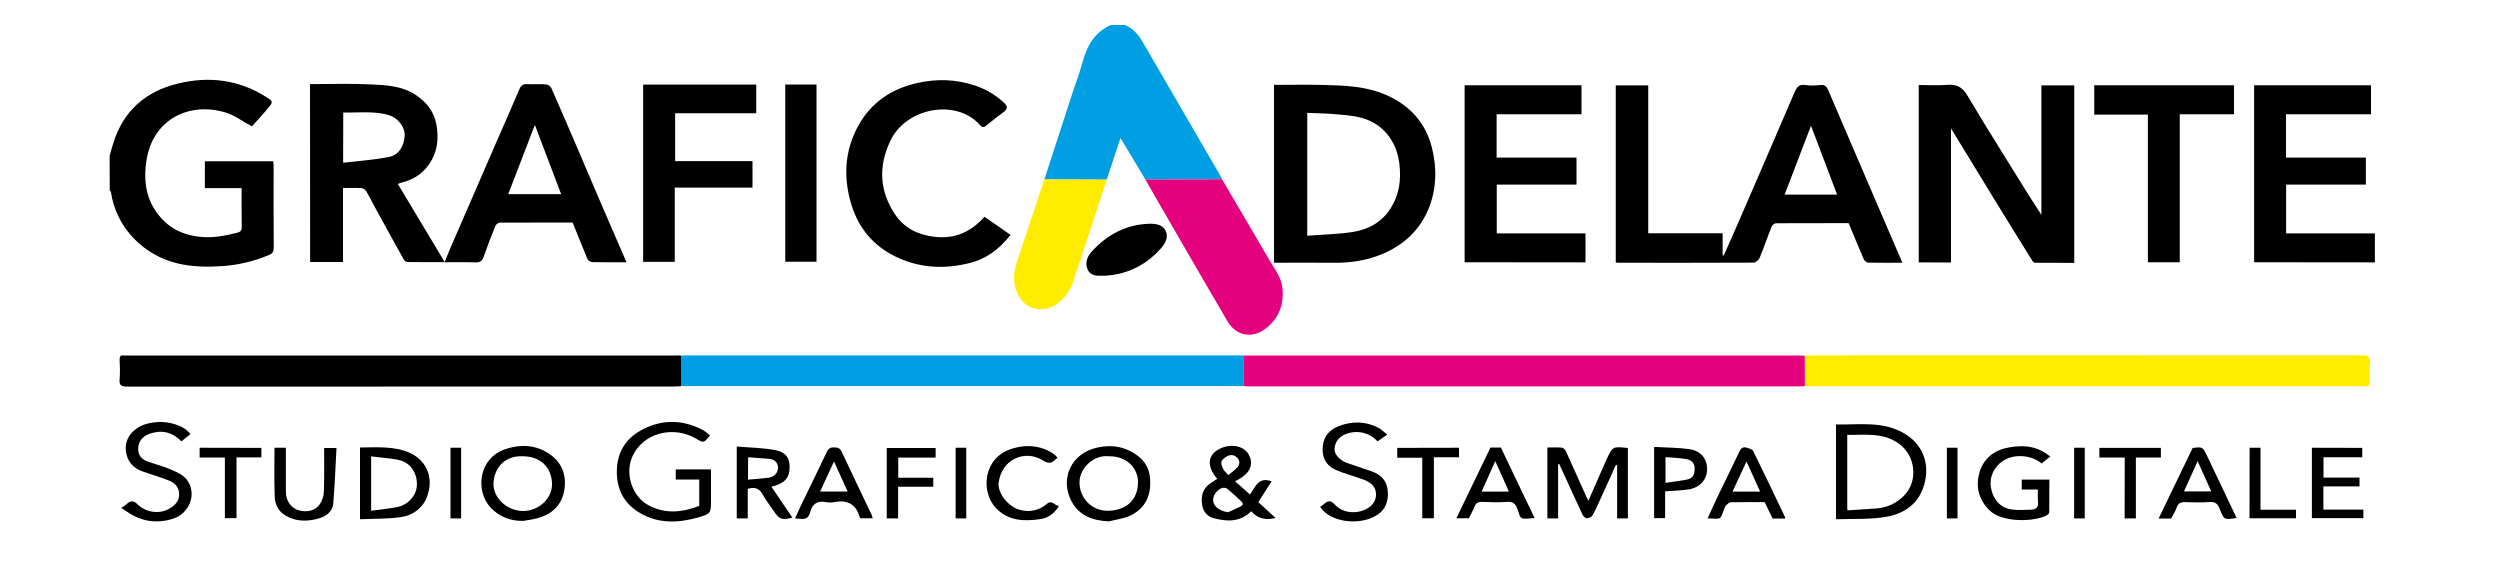 <?xml version="1.0" encoding="UTF-8"?> <svg xmlns="http://www.w3.org/2000/svg" xmlns:xlink="http://www.w3.org/1999/xlink" version="1.1" id="Livello_1" x="0px" y="0px" viewBox="0 0 200 46" style="enable-background:new 0 0 200 46;" xml:space="preserve"> <style type="text/css"> .st0{fill:#009EE2;} .st1{fill:#FFEC00;} .st2{fill:#E5007E;} </style> <g> <path class="st0" d="M90,2c0.67,0.29,1.1,0.8,1.45,1.42c2.07,3.58,4.15,7.15,6.23,10.73c0.03,0.06,0.05,0.12,0.08,0.19 c-2.04,0.01-4.09,0.02-6.13,0.02c-0.65-1.08-1.29-2.16-1.99-3.32c-0.39,1.17-0.74,2.25-1.1,3.33c-1.66-0.01-3.33-0.02-4.99-0.02 c0.77-2.37,1.54-4.73,2.31-7.1c0.25-0.76,0.54-1.5,0.74-2.27c0.35-1.32,0.97-2.4,2.27-2.98C89.25,2,89.63,2,90,2z"></path> <path class="st1" d="M144.38,28.45c0.19-0.01,0.37-0.02,0.56-0.02c14.67,0,29.34,0,44.01-0.01c0.49,0,0.71,0.08,0.65,0.63 c-0.05,0.49-0.03,0.99-0.01,1.48c0.01,0.29-0.09,0.41-0.38,0.37c-0.05-0.01-0.1,0-0.15,0c-14.81,0-29.61,0-44.42,0 c-0.08,0-0.17-0.01-0.25-0.01C144.38,30.07,144.38,29.26,144.38,28.45z"></path> <path class="st0" d="M54.49,28.45c0.15-0.01,0.31-0.02,0.46-0.02c14.67,0,29.34,0,44.01,0c0.17,0,0.34,0.01,0.51,0.01 c0,0.81,0.01,1.63,0.01,2.44c-0.58,0-1.16,0.01-1.73,0.01c-14.11,0-28.22,0-42.33,0c-0.31,0-0.61-0.01-0.92-0.01 C54.5,30.07,54.5,29.26,54.49,28.45z"></path> <path d="M54.49,28.45c0,0.81,0.01,1.62,0.01,2.44c-0.19,0.01-0.37,0.03-0.56,0.03c-14.59,0-29.19,0-43.78,0.01 c-0.51,0-0.63-0.14-0.59-0.61c0.04-0.51,0.03-1.02,0-1.53c-0.01-0.3,0.09-0.4,0.37-0.35c0.03,0.01,0.07,0,0.1,0 c14.69,0,29.39,0,44.08,0C54.26,28.43,54.37,28.44,54.49,28.45z"></path> <path class="st2" d="M99.48,30.89c0-0.81-0.01-1.63-0.01-2.44c0.17,0,0.34-0.01,0.51-0.01c14.61,0,29.23,0,43.84,0 c0.19,0,0.37,0.01,0.56,0.02c0,0.81,0,1.62,0.01,2.44c-0.17,0-0.34,0.01-0.51,0.01c-14.66,0-29.33,0-43.99,0 C99.75,30.9,99.62,30.89,99.48,30.89z"></path> <path class="st2" d="M91.63,14.36c2.04-0.01,4.09-0.02,6.13-0.02c1.26,2.15,2.53,4.3,3.78,6.45c0.42,0.73,0.98,1.4,1.06,2.29 c0.12,1.33-0.32,2.45-1.41,3.25c-1.09,0.79-2.33,0.51-3-0.64c-1.62-2.77-3.23-5.54-4.83-8.32C92.77,16.36,92.2,15.36,91.63,14.36z"></path> <path class="st1" d="M83.55,14.35c1.66,0.01,3.33,0.02,4.99,0.02c-0.88,2.67-1.76,5.35-2.63,8.02c-0.18,0.54-0.42,1.04-0.82,1.45 c-0.69,0.72-1.5,1.12-2.52,0.78c-0.8-0.26-1.39-1.2-1.44-2.22c-0.03-0.59,0.11-1.14,0.3-1.69C82.14,18.59,82.85,16.47,83.55,14.35z "></path> <g> <path d="M152.19,21.02c-0.97,0-1.85,0.01-2.74-0.01c-0.13,0-0.31-0.16-0.36-0.3c-0.41-0.94-0.8-1.9-1.2-2.86 c-1.93,0-3.86,0-5.79,0.01c-0.13,0-0.32,0.13-0.36,0.25c-0.34,0.83-0.62,1.69-0.97,2.52c-0.07,0.17-0.32,0.38-0.48,0.38 c-3.63,0.02-7.26,0.01-10.9,0.01c-0.03,0-0.06-0.02-0.13-0.03c0-4.7,0-9.42,0-14.16c0.85,0,1.7,0,2.6,0c0,3.92,0,7.84,0,11.83 c2,0,3.95,0,5.95,0c0,0.62,0,1.19,0,1.76c0.03,0.01,0.06,0.01,0.09,0.02c0.38-0.86,0.77-1.72,1.14-2.58 c0.64-1.47,1.27-2.94,1.91-4.41c0.87-2.02,1.74-4.04,2.61-6.06c0.16-0.37,0.34-0.67,0.85-0.59c0.4,0.06,0.82,0.05,1.22,0 c0.36-0.04,0.51,0.13,0.63,0.42c1.25,2.93,2.51,5.85,3.77,8.78C150.74,17.63,151.45,19.28,152.19,21.02z M142.77,15.57 c1.41,0,2.77,0,4.2,0c-0.69-1.83-1.37-3.62-2.09-5.51C144.15,11.97,143.46,13.77,142.77,15.57z"></path> <path d="M153.5,20.99c0-4.73,0-9.42,0-14.19c0.75,0,1.49,0.05,2.23-0.01c0.79-0.07,1.26,0.16,1.68,0.88 c1.58,2.67,3.25,5.29,4.88,7.93c0.31,0.49,0.62,0.97,1.02,1.59c0-3.54,0-6.94,0-10.36c0.9,0,1.74,0,2.63,0c0,4.71,0,9.42,0,14.2 c-1.04,0-2.09,0-3.14-0.01c-0.08,0-0.19-0.11-0.24-0.2c-1-1.62-2.01-3.23-3-4.85c-1.14-1.86-2.28-3.73-3.48-5.7 c0,3.64,0,7.17,0,10.73C155.19,20.99,154.37,20.99,153.5,20.99z"></path> <path d="M101.92,21.02c0-4.77,0-9.47,0-14.23c1.38,0,2.74-0.03,4.1,0.01c1.64,0.04,3.28,0.11,4.83,0.78 c1.93,0.83,3.21,2.24,3.71,4.26c0.4,1.62,0.37,3.26-0.27,4.85c-0.7,1.71-1.96,2.87-3.61,3.59c-1.31,0.57-2.7,0.77-4.13,0.74 C105.02,21,103.49,21.02,101.92,21.02z M104.58,18.86c1.27-0.1,2.5-0.12,3.69-0.31c1.23-0.2,2.29-0.79,2.99-1.9 c0.69-1.1,0.84-2.27,0.69-3.55c-0.22-1.87-1.4-3.33-3.26-3.73c-0.63-0.14-1.29-0.19-1.94-0.24c-0.72-0.06-1.44-0.07-2.17-0.1 C104.58,12.31,104.58,15.51,104.58,18.86z"></path> <path d="M180.33,20.98c0-4.74,0-9.44,0-14.16c3.12,0,6.22,0,9.35,0c0,0.75,0,1.51,0,2.32c-2.26,0-4.51,0-6.8,0 c0,1.17,0,2.29,0,3.47c2.12,0,4.24,0,6.39,0c0,0.74,0,1.43,0,2.16c-2.13,0-4.24,0-6.38,0c0,1.3,0,2.57,0,3.9c2.36,0,4.72,0,7.1,0 c0,0.8,0,1.54,0,2.32C186.79,20.98,183.58,20.98,180.33,20.98z"></path> <path d="M117.17,20.98c0-4.74,0-9.44,0-14.16c3.12,0,6.22,0,9.35,0c0,0.75,0,1.51,0,2.32c-2.26,0-4.51,0-6.79,0 c0,1.17,0,2.29,0,3.47c2.12,0,4.24,0,6.39,0c0,0.74,0,1.43,0,2.16c-2.13,0-4.23,0-6.38,0c0,1.3,0,2.57,0,3.9c2.36,0,4.72,0,7.1,0 c0,0.8,0,1.54,0,2.32C123.63,20.98,120.42,20.98,117.17,20.98z"></path> <path d="M174.38,9.14c0,3.97,0,7.89,0,11.84c-0.86,0-1.69,0-2.55,0c0-3.92,0-7.84,0-11.81c-1.44,0-2.85,0-4.29,0 c0-0.81,0-1.57,0-2.35c3.72,0,7.43,0,11.18,0c0,0.75,0,1.51,0,2.32C177.29,9.14,175.85,9.14,174.38,9.14z"></path> </g> <g> <path d="M8.77,12.47c0.09-0.31,0.17-0.63,0.27-0.94c0.78-2.61,2.56-4.2,5.17-4.84c2.48-0.61,4.87-0.33,7.07,1.06 c0.58,0.36,0.59,0.39,0.15,0.92c-0.43,0.52-0.89,1.01-1.28,1.44c-0.71-0.38-1.37-0.89-2.11-1.11c-2.86-0.87-5.72,0.51-6.29,3.65 c-0.34,1.9-0.06,3.66,1.41,5.07c0.78,0.74,1.72,1.1,2.79,1.22c1.04,0.12,2.03-0.07,3.02-0.32c0.24-0.06,0.37-0.15,0.37-0.44 c-0.02-1.02-0.01-2.05-0.01-3.13c-0.98,0-1.95,0-2.94,0c0-0.74,0-1.43,0-2.15c1.82,0,3.62,0,5.47,0c0.01,0.14,0.03,0.29,0.03,0.44 c0,2.15-0.01,4.3,0.01,6.46c0,0.31-0.08,0.48-0.38,0.6c-1.2,0.5-2.44,0.8-3.74,0.89c-1.2,0.08-2.38,0.06-3.55-0.21 c-2.74-0.65-4.95-2.86-5.36-5.74c-0.01-0.04-0.06-0.07-0.09-0.1C8.77,14.32,8.77,13.39,8.77,12.47z"></path> <path d="M24.8,6.73c1.63,0,3.24-0.06,4.84,0.02c1.23,0.06,2.5,0.11,3.58,0.82c0.9,0.59,1.53,1.36,1.71,2.49 c0.15,0.95,0.08,1.84-0.36,2.68c-0.53,1.01-1.38,1.62-2.49,1.88c-0.06,0.01-0.12,0.05-0.25,0.1c1.24,2.08,2.47,4.12,3.75,6.25 c-1.05,0-2.03,0.01-3.01-0.01c-0.1,0-0.22-0.12-0.28-0.22c-0.77-1.37-1.52-2.75-2.28-4.13c-0.24-0.44-0.46-0.89-0.72-1.32 c-0.07-0.12-0.24-0.24-0.37-0.24c-0.47-0.03-0.95-0.01-1.48-0.01c0,1.99,0,3.94,0,5.92c-0.9,0-1.75,0-2.63,0 C24.8,16.23,24.8,11.52,24.8,6.73z M27.45,13.02c1.26-0.15,2.45-0.23,3.62-0.45c0.84-0.16,1.23-0.86,1.3-1.65 c0.07-0.79-0.6-1.53-1.29-1.72c-1.19-0.34-2.41-0.17-3.62-0.2C27.45,10.31,27.45,11.57,27.45,13.02z"></path> <path d="M50.12,20.98c-0.98,0-1.85,0.01-2.72-0.01c-0.13,0-0.34-0.11-0.39-0.22c-0.41-0.97-0.79-1.94-1.2-2.95 c-1.93,0-3.88,0-5.82,0.01c-0.12,0-0.31,0.14-0.36,0.26c-0.33,0.82-0.65,1.64-0.94,2.48c-0.11,0.32-0.28,0.45-0.63,0.44 c-0.8-0.03-1.6-0.01-2.49-0.01c0.17-0.43,0.32-0.81,0.48-1.18c1.23-2.83,2.46-5.67,3.69-8.5c0.61-1.39,1.22-2.78,1.82-4.18 c0.12-0.29,0.3-0.41,0.62-0.39c0.49,0.03,0.99-0.02,1.48,0.02c0.16,0.01,0.38,0.14,0.44,0.28c0.77,1.74,1.52,3.49,2.27,5.24 c0.6,1.4,1.19,2.79,1.79,4.19C48.81,17.94,49.45,19.42,50.12,20.98z M44.89,15.53c-0.7-1.85-1.38-3.64-2.1-5.54 c-0.74,1.92-1.43,3.71-2.13,5.54C42.08,15.53,43.43,15.53,44.89,15.53z"></path> <path d="M78.76,17.34c0.69,0.48,1.37,0.96,2.08,1.45c-0.86,1.11-1.92,1.92-3.26,2.25c-2.06,0.52-4.08,0.41-6.01-0.55 c-2.05-1.03-3.2-2.71-3.67-4.93c-0.41-1.92-0.19-3.74,0.74-5.46c1.04-1.91,2.69-3.01,4.79-3.47c1.53-0.34,3.03-0.29,4.53,0.2 c0.89,0.29,1.67,0.75,2.36,1.39c0.31,0.29,0.3,0.5-0.04,0.75c-0.45,0.33-0.88,0.67-1.31,1.02c-0.2,0.17-0.35,0.27-0.58,0.01 c-1.87-2.13-5.9-1.4-7.16,1.26c-0.98,2.06-0.87,4.03,0.38,5.9c0.73,1.09,1.82,1.62,3.13,1.78C76.36,19.14,77.65,18.58,78.76,17.34 z"></path> <path d="M54.01,12.89c2.08,0,4.12,0,6.19,0c0,0.71,0,1.39,0,2.12c-2.05,0-4.11,0-6.22,0c0,2.01,0,3.96,0,5.94 c-0.87,0-1.68,0-2.53,0c0-4.71,0-9.43,0-14.18c3,0,6.01,0,9.05,0c0,0.75,0,1.49,0,2.29c-2.14,0-4.3,0-6.49,0 C54.01,10.35,54.01,11.58,54.01,12.89z"></path> <path d="M62.82,6.76c0.85,0,1.67,0,2.5,0c0,4.73,0,9.43,0,14.18c-0.82,0-1.64,0-2.5,0C62.82,16.23,62.82,11.51,62.82,6.76z"></path> </g> <g> <path d="M146.88,41.54c0-2.58,0-5.05,0-7.58c1.81,0.03,3.65-0.28,5.33,0.64c1.44,0.78,2.15,2.22,1.8,3.87 c-0.36,1.71-1.54,2.61-3.14,2.88C149.59,41.57,148.25,41.49,146.88,41.54z M147.79,40.83c0.8-0.05,1.54-0.1,2.28-0.15 c0.9-0.06,1.67-0.42,2.29-1.07c1.11-1.17,0.87-3.14-0.41-4.09c-1.29-0.95-2.72-0.71-4.17-0.73c0,1.92,0,3.79,0,5.65 C147.78,40.53,147.78,40.63,147.79,40.83z"></path> <path d="M56.8,34.83c-0.49,0.62-0.52,0.62-1.1,0.27c-1.78-1.07-4.31-0.52-5.15,1.52c-0.55,1.34,0.04,3.11,1.33,3.8 c1.35,0.72,2.69,0.58,4.06,0.05c0-0.71,0-1.38,0-2.11c-0.62,0-1.23,0-1.88,0c0-0.3,0-0.54,0-0.81c0.92,0,1.83,0,2.82,0 c0,0.8,0,1.6,0,2.41c0,1.11,0.01,1.14-1.09,1.45c-1.57,0.44-3.13,0.49-4.59-0.37c-1.32-0.77-1.9-1.96-1.85-3.47 c0.05-1.37,0.67-2.43,1.87-3.11c1.68-0.95,3.39-0.93,5.08-0.02C56.48,34.55,56.63,34.7,56.8,34.83z"></path> <path d="M124.65,37.13c0,1.44,0,2.87,0,4.34c-0.29,0-0.56,0-0.86,0c0-1.87,0-3.74,0-5.67c0.38,0,0.77-0.02,1.15,0.01 c0.12,0.01,0.28,0.16,0.33,0.28c0.55,1.21,1.09,2.42,1.63,3.63c0.04,0.09,0.09,0.18,0.17,0.34c0.4-0.92,0.78-1.78,1.16-2.64 c0.1-0.23,0.2-0.46,0.3-0.68c0.49-1.04,0.49-1.03,1.7-0.9c0,1.87,0,3.74,0,5.63c-0.28,0-0.55,0-0.86,0c0-1.41,0-2.83,0-4.25 c-0.03-0.01-0.07-0.02-0.1-0.03c-0.35,0.78-0.69,1.55-1.05,2.32c-0.26,0.57-0.51,1.16-0.81,1.71c-0.07,0.13-0.3,0.24-0.46,0.24 c-0.12,0-0.29-0.16-0.35-0.29c-0.63-1.35-1.25-2.7-1.87-4.06C124.71,37.12,124.68,37.13,124.65,37.13z"></path> <path d="M97.38,38.31c-0.86-1.01-0.71-1.79-0.08-2.24c0.84-0.61,2.14-0.53,2.59,0.28c0.36,0.64,0.33,1.48-1.09,2.15 c0.4,0.35,0.78,0.69,1.2,1.06c0.42-0.59,0.67-1.45,1.73-1.05c-0.35,0.53-0.7,1.08-1.07,1.66c0.45,0.42,0.91,0.83,1.39,1.27 c-0.79,0.19-1.45,0.05-1.95-0.54c-0.9,0.89-1.94,0.83-2.99,0.56c-0.52-0.13-0.86-0.53-0.94-1.07c-0.1-0.69,0.03-1.31,0.66-1.72 C97.01,38.54,97.2,38.43,97.38,38.31z M98.25,40.98c0.32-0.15,0.63-0.3,0.95-0.44c0.37-0.17,0.21-0.34,0.01-0.52 c-0.35-0.32-0.68-0.64-1.05-0.93c-0.1-0.08-0.31-0.09-0.43-0.04c-0.47,0.2-0.76,0.7-0.66,1.12C97.18,40.6,97.62,40.88,98.25,40.98 z M98.26,38.01c0.27-0.23,0.58-0.42,0.77-0.68c0.19-0.26,0.15-0.57-0.14-0.79c-0.38-0.28-0.71-0.08-0.99,0.14 c-0.31,0.23-0.18,0.56-0.04,0.85C97.93,37.67,98.07,37.78,98.26,38.01z"></path> <path d="M41.87,41.67c-1.03,0.02-1.9-0.32-2.6-1.04c-1.25-1.3-1.05-3.99,1.22-4.72c1.18-0.38,2.37-0.33,3.44,0.39 c1.03,0.69,1.4,1.7,1.22,2.88c-0.17,1.09-0.84,1.84-1.88,2.19C42.82,41.54,42.34,41.58,41.87,41.67z M41.8,36.5 c-1.56-0.06-2.28,1.1-2.32,2.14c-0.05,1.2,1.08,2.22,2.35,2.24c1.24,0.01,2.38-0.98,2.33-2.22C44.11,37.36,43.22,36.5,41.8,36.5z"></path> <path d="M88.71,41.71c-1.32-0.06-2.41-0.47-3.01-1.65c-0.91-1.77-0.02-3.8,2.1-4.26c1.21-0.27,2.32-0.04,3.29,0.72 c0.53,0.42,0.85,0.99,0.91,1.71c0.12,1.35-0.33,2.42-1.58,3.02C89.89,41.5,89.28,41.56,88.71,41.71z M88.69,36.5 c-1.2-0.13-2.32,0.96-2.33,2.06c-0.01,1.34,1.04,2.35,2.34,2.3c1.55-0.06,2.3-0.98,2.34-2.21C91.08,37.54,90.23,36.48,88.69,36.5z "></path> <path d="M14.51,35.31c-0.73-0.76-1.6-0.94-2.54-0.61c-0.47,0.16-0.86,0.51-0.91,1.09c-0.05,0.6,0.24,0.95,0.78,1.14 c0.59,0.21,1.21,0.36,1.78,0.61c0.46,0.2,0.99,0.42,1.29,0.79c0.91,1.14,0.25,2.75-1.07,3.17c-1.32,0.41-2.53,0.22-3.66-0.55 c-0.14-0.09-0.28-0.19-0.48-0.32c0.24-0.16,0.35-0.22,0.44-0.31c0.31-0.3,0.56-0.28,0.88,0.04c0.6,0.59,1.68,0.83,2.53,0.33 c0.45-0.27,0.8-0.59,0.78-1.19c-0.02-0.56-0.36-0.87-0.8-1.05c-0.69-0.28-1.41-0.48-2.11-0.73c-0.78-0.27-1.26-0.83-1.35-1.64 c-0.08-0.69,0.2-1.28,0.75-1.72c0.56-0.44,1.24-0.57,1.92-0.6c0.69-0.03,1.96,0.22,2.49,0.97C15,34.92,14.78,35.1,14.51,35.31z"></path> <path d="M110.2,35.31c-0.76-0.84-1.88-0.89-2.62-0.55c-0.52,0.23-0.78,0.63-0.82,1.16c-0.03,0.42,0.45,0.92,0.96,1.1 c0.67,0.23,1.35,0.46,2.02,0.69c0.7,0.24,1.18,0.71,1.27,1.46c0.1,0.85-0.12,1.59-0.91,2.07c-1.29,0.8-3.65,0.59-4.49-0.69 c0.11-0.08,0.24-0.15,0.34-0.25c0.31-0.29,0.56-0.25,0.84,0.07c0.6,0.67,1.67,0.77,2.48,0.37c0.51-0.25,0.85-0.69,0.81-1.27 c-0.04-0.6-0.5-0.92-1.02-1.11c-0.73-0.27-1.49-0.46-2.2-0.77c-0.79-0.35-1.14-1.03-1.03-1.94c0.09-0.79,0.56-1.3,1.32-1.58 c1.05-0.39,2.08-0.37,3.08,0.13c0.26,0.13,0.47,0.35,0.75,0.57C110.7,34.96,110.46,35.13,110.2,35.31z"></path> <path d="M28.8,41.54c0-1.98,0-3.83,0-5.74c1.21-0.01,2.4-0.1,3.55,0.26c1.71,0.53,2.46,2.1,1.78,3.76 c-0.36,0.88-1.15,1.42-2.07,1.55C31,41.52,29.92,41.49,28.8,41.54z M29.69,36.51c0,0.83,0,1.51,0,2.18c0,0.69,0,1.38,0,2.17 c0.76-0.1,1.44-0.17,2.1-0.3c0.85-0.16,1.52-0.93,1.56-1.71c0.05-0.95-0.47-1.8-1.36-2.03C31.28,36.65,30.52,36.62,29.69,36.51z"></path> <path d="M164.02,36.52c-0.26,0.21-0.48,0.38-0.69,0.56c-0.85-0.74-2.63-0.91-3.57,0.21c-0.54,0.65-0.64,1.4-0.37,2.16 c0.25,0.72,0.79,1.21,1.56,1.31c0.52,0.07,1.05,0.03,1.58,0.01c0.35-0.02,0.55-0.2,0.51-0.59c-0.03-0.32-0.01-0.64-0.01-1.02 c-0.44,0-0.85,0-1.29,0c0-0.29,0-0.52,0-0.79c0.7,0,1.42,0,2.21,0c0,0.86,0,1.74-0.01,2.61c0,0.07-0.08,0.17-0.15,0.22 c-0.9,0.53-3.62,0.69-4.69-0.43c-0.86-0.89-1.06-1.94-0.72-3.05c0.34-1.08,1.19-1.72,2.3-1.92 C162.09,35.54,163.06,35.76,164.02,36.52z"></path> <path d="M61.71,38.93c0.59,0.87,1.13,1.67,1.68,2.48c-0.86,0.22-1.05,0.14-1.49-0.53c-0.28-0.43-0.62-0.83-0.86-1.28 c-0.27-0.51-0.63-0.68-1.22-0.49c0,0.77,0,1.56,0,2.36c-0.32,0-0.58,0-0.88,0c0-1.87,0-3.74,0-5.75c1.04,0.09,2.08,0.1,3.08,0.29 c0.85,0.16,1.15,0.63,1.15,1.34c0,0.8-0.32,1.23-1.12,1.49C61.99,38.87,61.91,38.88,61.71,38.93z M59.84,38.37 c0.58-0.05,1.11-0.08,1.64-0.15c0.44-0.06,0.75-0.37,0.76-0.79c0.01-0.39-0.26-0.68-0.69-0.72c-0.56-0.05-1.12-0.09-1.7-0.13 C59.84,37.2,59.84,37.74,59.84,38.37z"></path> <path d="M142.82,41.48c-0.33,0-0.65,0-1.01,0c-0.2-0.42-0.41-0.85-0.64-1.31c-0.87,0-1.79-0.01-2.7,0.01 c-0.13,0-0.27,0.14-0.38,0.24c-0.07,0.06-0.1,0.17-0.14,0.26c-0.38,0.94-0.15,0.83-1.34,0.79c0.3-0.66,0.59-1.31,0.9-1.95 c0.55-1.14,1.11-2.27,1.65-3.41c0.12-0.26,0.29-0.38,0.55-0.3c0.2,0.05,0.48,0.13,0.55,0.28c0.86,1.74,1.69,3.5,2.53,5.25 C142.81,41.37,142.81,41.42,142.82,41.48z M139.72,36.92c-0.4,0.86-0.76,1.62-1.12,2.41c0.75,0,1.44,0,2.21,0 C140.45,38.53,140.11,37.79,139.72,36.92z"></path> <path d="M122.77,41.44c-1.24,0.11-1.08,0.13-1.38-0.73c-0.14-0.38-0.34-0.6-0.81-0.56c-0.66,0.05-1.32,0.03-1.98,0 c-0.34-0.01-0.53,0.09-0.65,0.4c-0.12,0.31-0.29,0.6-0.44,0.91c-0.31,0-0.63,0-1,0c0.92-1.91,1.82-3.77,2.73-5.66 c0.24,0,0.51,0,0.83,0C120.95,37.67,121.86,39.54,122.77,41.44z M119.62,36.89c-0.38,0.86-0.73,1.64-1.09,2.44 c0.76,0,1.45,0,2.18,0C120.35,38.51,120.01,37.74,119.62,36.89z"></path> <path d="M178.92,41.44c-1,0.15-1,0.15-1.34-0.72c-0.14-0.37-0.33-0.6-0.8-0.56c-0.64,0.05-1.29,0.03-1.93,0.01 c-0.36-0.01-0.6,0.07-0.72,0.44c-0.1,0.3-0.28,0.57-0.44,0.87c-0.3,0-0.62,0-1,0c0.92-1.9,1.82-3.77,2.72-5.64 c0.8-0.1,0.8-0.1,1.15,0.62c0.77,1.6,1.53,3.21,2.29,4.81C178.87,41.32,178.89,41.38,178.92,41.44z M175.81,36.89 c-0.38,0.84-0.72,1.62-1.09,2.42c0.75,0,1.44,0,2.18,0C176.54,38.5,176.19,37.73,175.81,36.89z"></path> <path d="M63.6,41.48c0.17-0.38,0.33-0.73,0.49-1.07c0.69-1.42,1.38-2.84,2.06-4.27c0.13-0.27,0.3-0.36,0.59-0.35 c0.28,0.01,0.46,0.06,0.59,0.34c0.79,1.69,1.6,3.36,2.4,5.05c0.03,0.07,0.05,0.15,0.09,0.28c-0.34,0-0.65,0-0.99,0 c0,0-0.03-0.02-0.04-0.04c-0.29-1.07-0.97-1.46-2.05-1.25c-0.21,0.04-0.45,0.04-0.66,0c-0.68-0.14-1.11,0.15-1.26,0.79 c-0.12,0.51-0.43,0.61-0.88,0.54C63.85,41.48,63.75,41.48,63.6,41.48z M66.72,36.92c-0.39,0.84-0.74,1.6-1.11,2.4 c0.74,0,1.44,0,2.2,0C67.43,38.5,67.09,37.74,66.72,36.92z"></path> <path d="M188.98,35.83c0,0.25,0,0.49,0,0.75c-1.03,0-2.04,0-3.1,0c0,0.55,0,1.06,0,1.63c0.94,0,1.9,0,2.88,0c0,0.25,0,0.45,0,0.7 c-0.94,0-1.9,0-2.89,0c0,0.64,0,1.22,0,1.86c1.06,0,2.12,0,3.2,0c0,0.25,0,0.45,0,0.68c-1.37,0-2.73,0-4.12,0 c0-1.87,0-3.73,0-5.63C186.28,35.83,187.6,35.83,188.98,35.83z"></path> <path d="M21.96,35.82c0.33,0,0.6,0,0.91,0c0,1.19,0,2.35,0,3.52c0,0.67,0.36,1.23,0.9,1.44c0.68,0.25,1.42,0.12,1.81-0.44 c0.2-0.28,0.32-0.67,0.33-1.01c0.04-1.15,0.02-2.3,0.02-3.49c0.3,0,0.58,0,0.99,0c-0.08,1.49-0.14,2.98-0.26,4.46 c-0.05,0.6-0.55,0.99-1.07,1.15c-0.98,0.3-1.99,0.31-2.89-0.3c-0.46-0.31-0.7-0.85-0.72-1.37C21.92,38.46,21.96,37.16,21.96,35.82 z"></path> <path d="M84.6,36.61c-0.37,0.35-0.59,0.6-1.16,0.23c-1.4-0.9-3.33-0.13-3.55,1.8c-0.09,0.82,0.79,1.9,1.67,2.14 c0.82,0.22,1.55,0.07,2.19-0.47c0.43-0.36,0.6,0.15,0.97,0.16c-0.38,0.64-0.9,0.97-1.49,1.06c-1.28,0.18-2.54,0.17-3.55-0.88 c-1.25-1.32-1.02-4,1.2-4.73c1.06-0.35,2.13-0.34,3.15,0.23c0.09,0.05,0.18,0.09,0.25,0.16C84.39,36.38,84.47,36.48,84.6,36.61z"></path> <path d="M133.21,39.31c0,0.72,0,1.41,0,2.14c-0.29,0-0.57,0-0.88,0c0-1.86,0-3.73,0-5.7c0.96,0.06,1.92,0.05,2.86,0.19 c0.89,0.13,1.38,0.79,1.38,1.58c0,0.8-0.53,1.46-1.42,1.62C134.54,39.25,133.9,39.25,133.21,39.31z M133.24,38.63 c0.63-0.1,1.19-0.16,1.74-0.27c0.48-0.1,0.6-0.45,0.59-0.91c-0.01-0.45-0.3-0.65-0.65-0.72c-0.55-0.1-1.11-0.11-1.68-0.16 C133.24,37.28,133.24,37.89,133.24,38.63z"></path> <path d="M74.66,38.22c0,0.29,0,0.48,0,0.72c-0.93,0-1.84,0-2.81,0c0,0.85,0,1.67,0,2.53c-0.33,0-0.61,0-0.91,0 c0-1.87,0-3.73,0-5.63c1.28,0,2.58,0,3.91,0c0,0.23,0,0.47,0,0.77c-0.99,0-1.98,0-2.99,0c0,0.56,0,1.06,0,1.61 C72.78,38.22,73.7,38.22,74.66,38.22z"></path> <path d="M116.72,35.82c0,0.26,0,0.48,0,0.76c-0.66,0-1.31,0-2.01,0c0,1.65,0,3.25,0,4.88c-0.33,0-0.6,0-0.93,0 c0-1.61,0-3.21,0-4.84c-0.69,0-1.33,0-2,0c0-0.28,0-0.52,0-0.79C113.41,35.82,115.04,35.82,116.72,35.82z"></path> <path d="M169.98,36.6c-0.72,0-1.36,0-2.03,0c0-0.27,0-0.5,0-0.77c1.62,0,3.25,0,4.92,0c0,0.23,0,0.47,0,0.77c-0.65,0-1.3,0-2,0 c0,1.65,0,3.25,0,4.87c-0.32,0-0.58,0-0.9,0C169.98,39.87,169.98,38.27,169.98,36.6z"></path> <path d="M20.91,35.83c0,0.27,0,0.5,0,0.76c-0.66,0-1.3,0-1.99,0c0,1.63,0,3.23,0,4.86c-0.33,0-0.6,0-0.93,0c0-1.6,0-3.2,0-4.85 c-0.7,0-1.35,0-2.02,0c0-0.28,0-0.52,0-0.78C17.61,35.83,19.24,35.83,20.91,35.83z"></path> <path d="M179.97,35.82c0.29,0,0.55,0,0.87,0c0,1.64,0,3.28,0,4.96c0.98,0,1.9,0,2.84,0c0,0.25,0,0.45,0,0.68 c-1.23,0-2.46,0-3.72,0C179.97,39.58,179.97,37.71,179.97,35.82z"></path> <path d="M36.04,35.82c0.3,0,0.57,0,0.85,0c0,1.89,0,3.76,0,5.65c-0.29,0-0.56,0-0.85,0C36.04,39.6,36.04,37.73,36.04,35.82z"></path> <path d="M156.6,41.47c-0.3,0-0.57,0-0.85,0c0-1.89,0-3.76,0-5.65c0.29,0,0.56,0,0.85,0C156.6,37.69,156.6,39.56,156.6,41.47z"></path> <path d="M165.93,35.82c0.3,0,0.56,0,0.85,0c0,1.89,0,3.76,0,5.65c-0.29,0-0.55,0-0.85,0C165.93,39.6,165.93,37.73,165.93,35.82z"></path> <path d="M76.45,35.82c0.3,0,0.57,0,0.85,0c0,1.89,0,3.76,0,5.65c-0.29,0-0.56,0-0.85,0C76.45,39.6,76.45,37.73,76.45,35.82z"></path> </g> <path d="M88.38,22.06c-0.04,0-0.07,0-0.11,0c-0.49,0-1.02,0.05-1.26-0.51C86.77,21,87,20.5,87.35,20.11 c1.24-1.35,2.75-2.16,4.62-2.21c0.55-0.01,1.07,0.09,1.3,0.6c0.22,0.49-0.06,0.99-0.38,1.35C91.7,21.2,90.19,21.96,88.38,22.06z"></path> </g> </svg> 